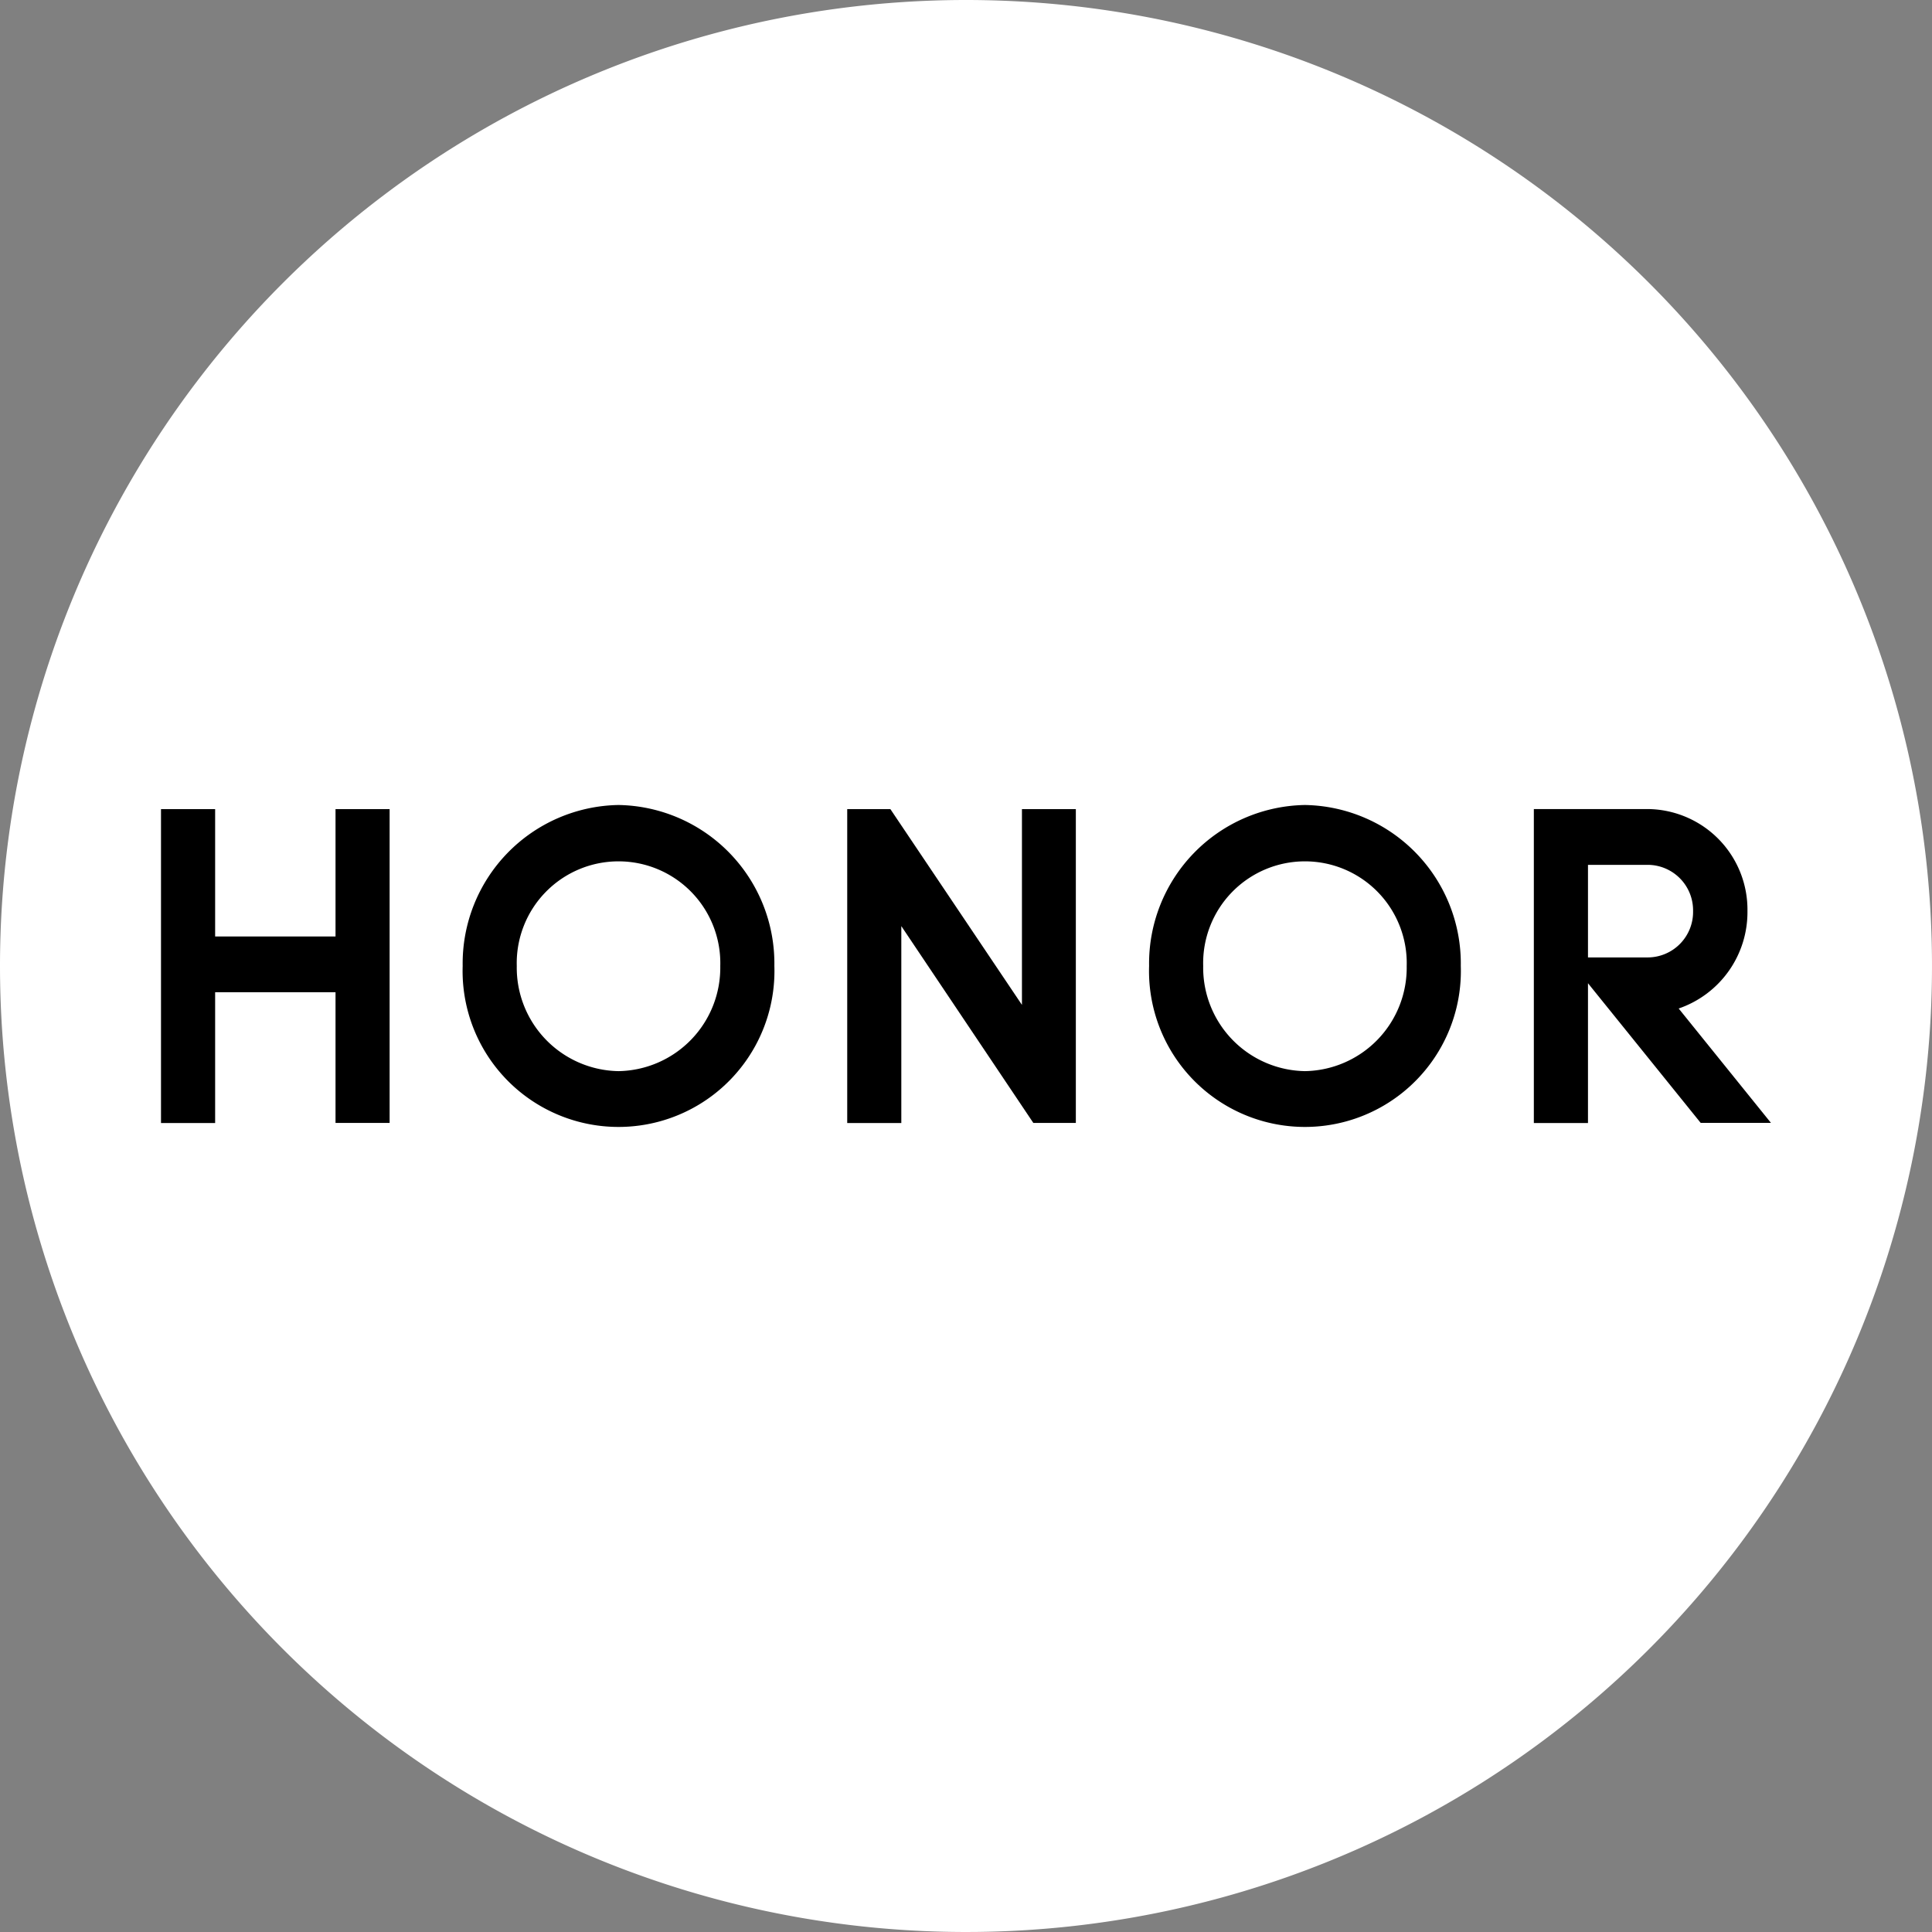 <svg xmlns="http://www.w3.org/2000/svg" width="48" height="48" viewBox="0 0 48 48"><rect x="0" y="0" width="48" height="48" fill="#808080" stroke="none"/><defs><clipPath id="d24jr96hfa"><path d="M0 0h40v8H0z" data-name="Rechteck 2647" style="fill:none"/></clipPath></defs><path d="M24 0A24 24 0 1 1 0 24 24 24 0 0 1 24 0z" style="fill:#fff"/><g data-name="Gruppe 7625"><g data-name="Gruppe 7750" style="clip-path:url(#d24jr96hfa)" transform="translate(4 20)"><path d="M11.367 0a3.938 3.938 0 0 0-3.872 4 3.874 3.874 0 1 0 7.744 0 3.938 3.938 0 0 0-3.872-4m0 6.612A2.571 2.571 0 0 1 8.839 4a2.529 2.529 0 1 1 5.056 0 2.571 2.571 0 0 1-2.528 2.612" data-name="Pfad 41157"/><path d="M4.336.102v3.164H1.345V.102H0v7.8h1.345V4.651h2.991v3.248H5.68V.102z" data-name="Pfad 41158"/><path d="M21.39.102v4.864L18.121.102h-1.072v7.8h1.344V3.009l3.28 4.89h1.056V.102z" data-name="Pfad 41159"/><path d="M37.706 5.056a2.53 2.53 0 0 0 1.709-2.417A2.5 2.5 0 0 0 36.966.101h-2.858v7.8h1.345V4.428l2.8 3.47h1.746zm-2.253-1.269v-2.3h1.5a1.13 1.13 0 0 1 1.111 1.148 1.13 1.13 0 0 1-1.117 1.152z" data-name="Pfad 41160"/><path d="M28.421 0a3.938 3.938 0 0 0-3.872 4 3.874 3.874 0 1 0 7.744 0 3.938 3.938 0 0 0-3.872-4m0 6.612A2.571 2.571 0 0 1 25.893 4a2.529 2.529 0 1 1 5.056 0 2.571 2.571 0 0 1-2.528 2.612" data-name="Pfad 41161"/></g></g></svg>